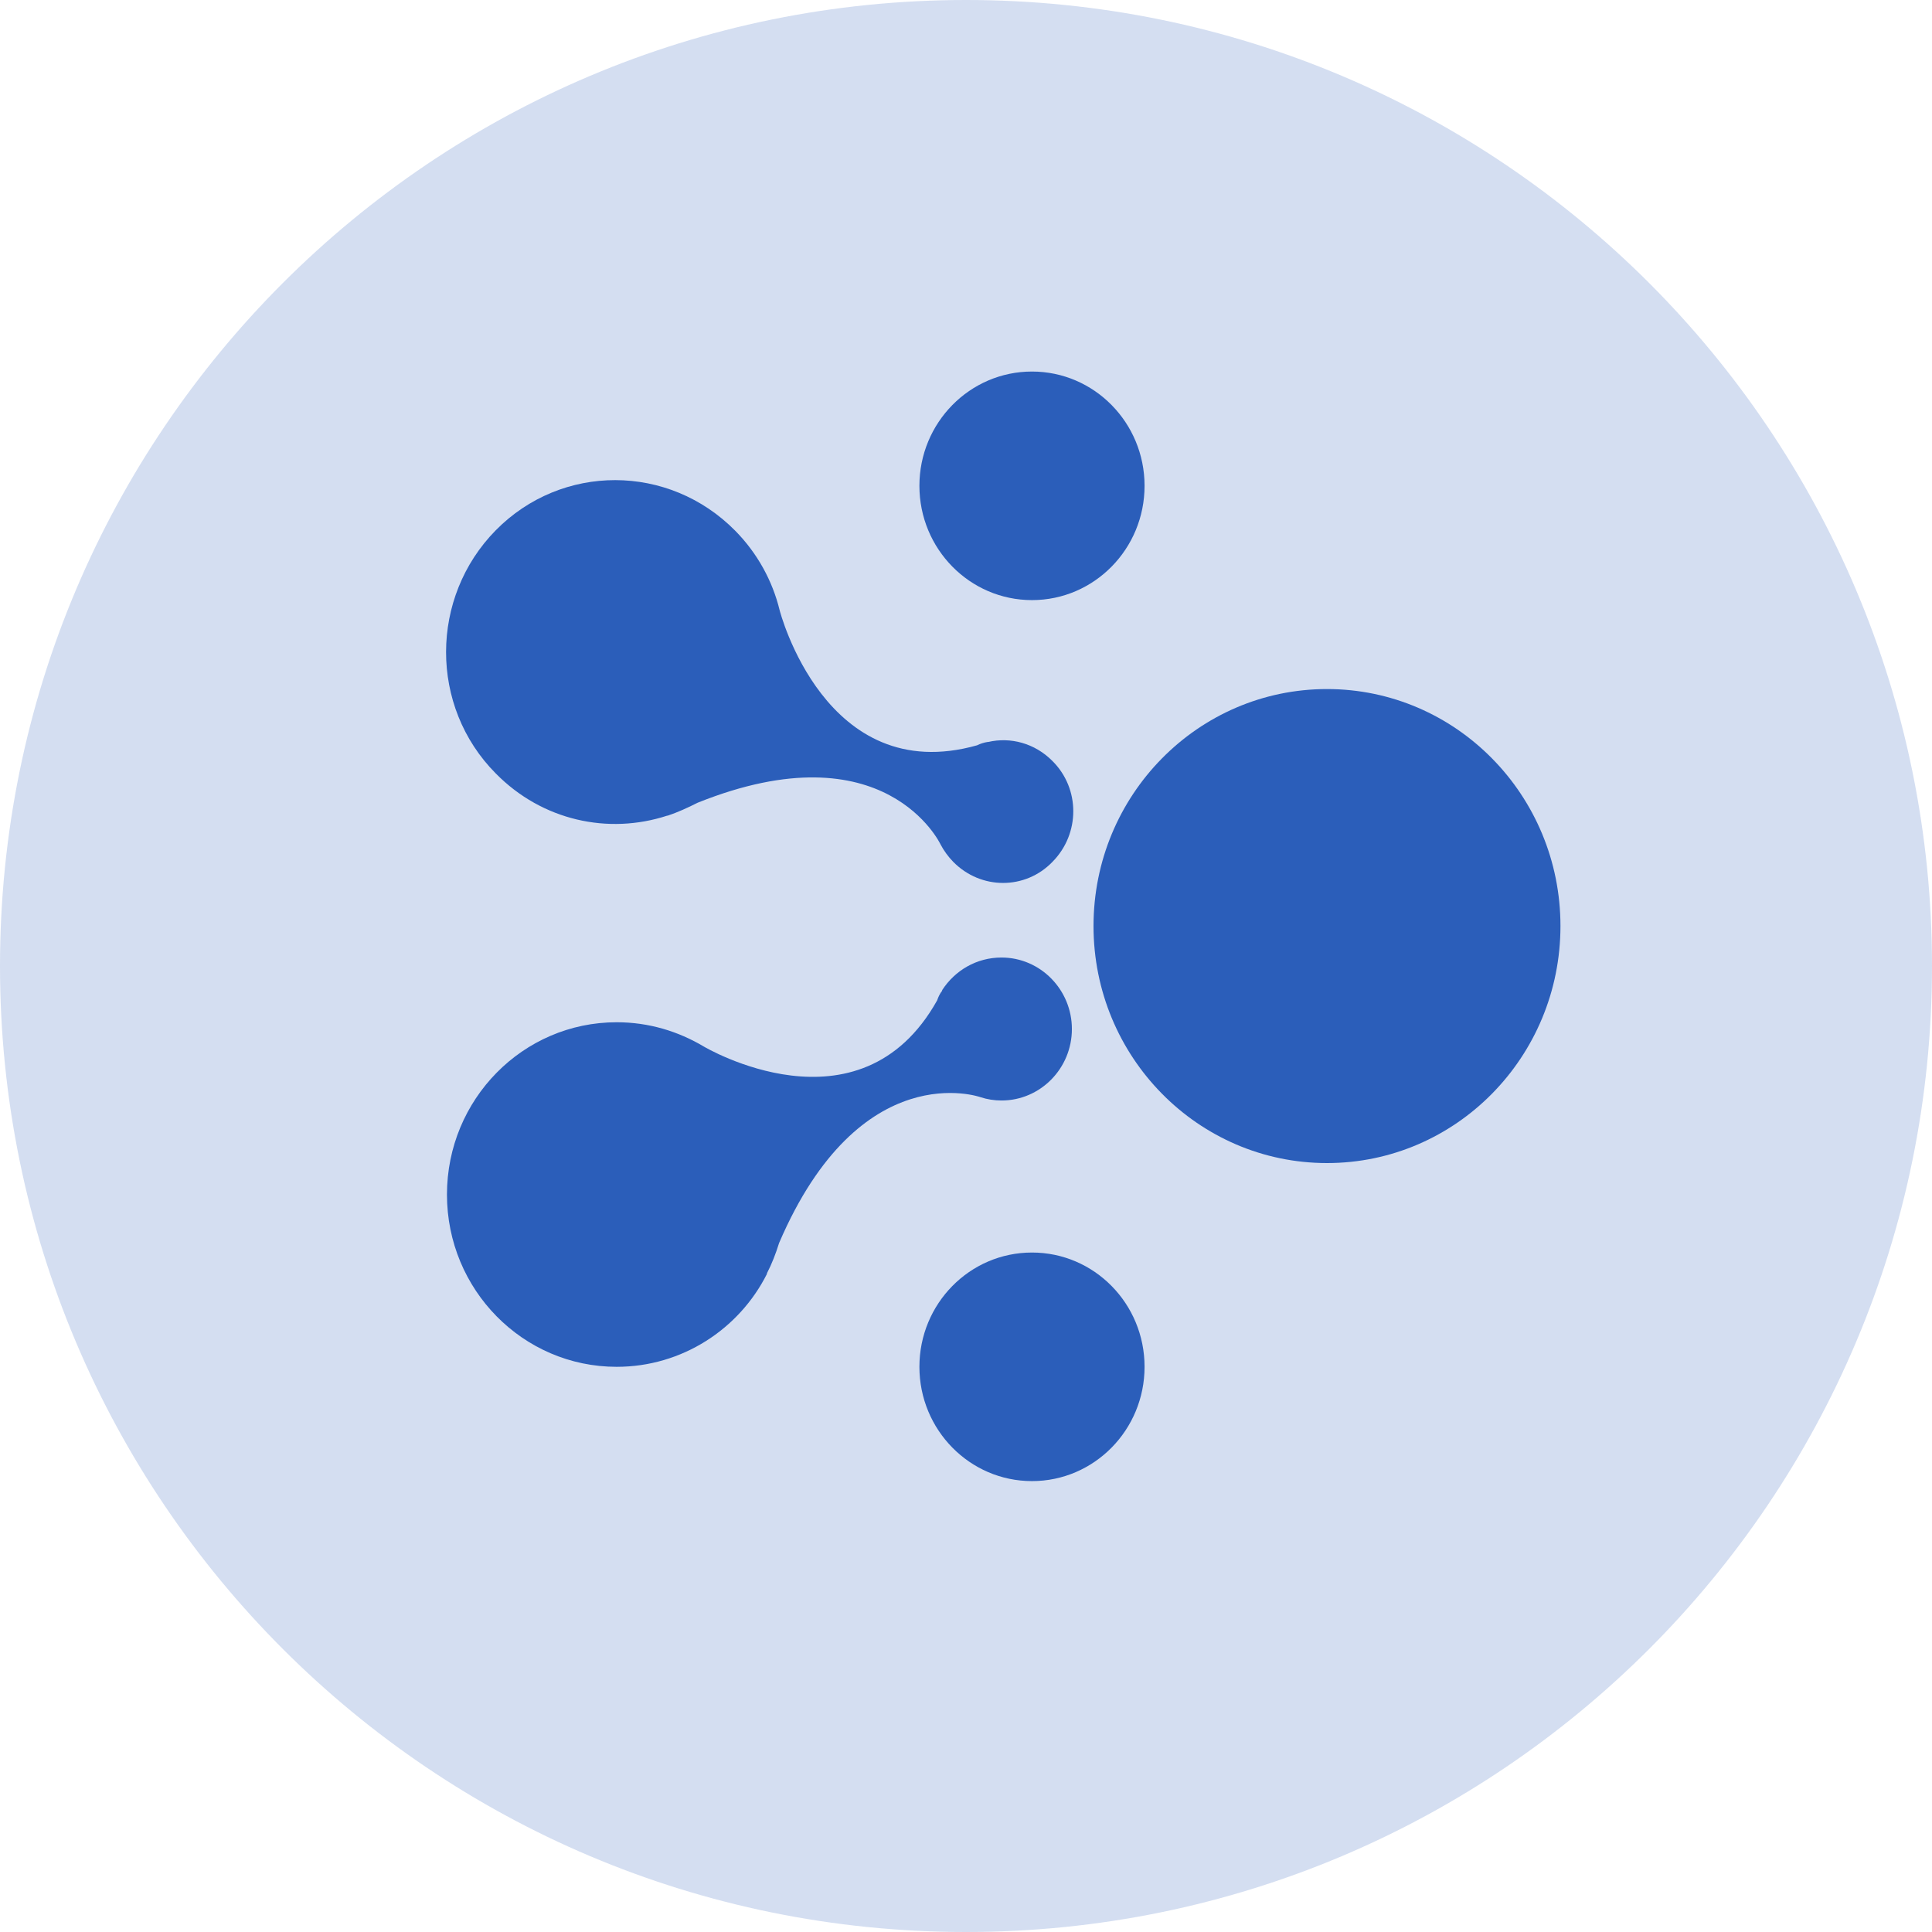 <svg width="26" height="26" viewBox="0 0 26 26" fill="none" xmlns="http://www.w3.org/2000/svg">
<path opacity="0.2" d="M13 26C20.18 26 26 20.18 26 13C26 5.82 20.18 0 13 0C5.82 0 0 5.82 0 13C0 20.18 5.82 26 13 26Z" fill="#2B5EBA"/>
<path fill-rule="evenodd" clip-rule="evenodd" d="M17.858 15.652C19.593 15.652 21 14.224 21 12.462C21 10.701 19.593 9.273 17.858 9.273C16.123 9.273 14.716 10.701 14.716 12.462C14.716 14.224 16.123 15.652 17.858 15.652Z" fill="#2B5EBA"/>
<path fill-rule="evenodd" clip-rule="evenodd" d="M13.888 8.076C14.725 8.076 15.403 7.387 15.403 6.538C15.403 5.689 14.725 5 13.888 5C13.051 5 12.373 5.689 12.373 6.538C12.373 7.387 13.051 8.076 13.888 8.076Z" fill="#2B5EBA"/>
<path fill-rule="evenodd" clip-rule="evenodd" d="M13.888 19.932C14.725 19.932 15.403 19.243 15.403 18.394C15.403 17.544 14.725 16.856 13.888 16.856C13.051 16.856 12.373 17.544 12.373 18.394C12.373 19.243 13.051 19.932 13.888 19.932Z" fill="#2B5EBA"/>
<path fill-rule="evenodd" clip-rule="evenodd" d="M12.828 11.598C12.761 11.53 12.701 11.447 12.657 11.363C12.657 11.363 11.918 9.788 9.388 10.803C9.254 10.871 9.119 10.932 8.985 10.977H8.978C8.187 11.235 7.298 11.045 6.672 10.409C5.776 9.507 5.784 8.038 6.672 7.136C7.56 6.235 9 6.235 9.896 7.144C10.194 7.447 10.396 7.818 10.492 8.212C10.492 8.212 11.104 10.606 13.149 10.03C13.194 10.007 13.246 9.992 13.291 9.985H13.299C13.597 9.916 13.925 10 14.164 10.242C14.537 10.613 14.537 11.22 14.164 11.598C13.799 11.977 13.201 11.977 12.828 11.598ZM13.478 14.81C13.381 14.81 13.284 14.795 13.194 14.765C13.194 14.765 11.575 14.189 10.485 16.727C10.44 16.871 10.388 17.007 10.321 17.136V17.144C9.948 17.886 9.179 18.394 8.299 18.394C7.037 18.394 6.015 17.356 6.015 16.076C6.015 14.795 7.037 13.757 8.299 13.757C8.731 13.757 9.127 13.879 9.47 14.083C9.47 14.083 11.567 15.333 12.612 13.462C12.627 13.416 12.649 13.371 12.679 13.333V13.325C12.851 13.06 13.142 12.886 13.478 12.886C14 12.886 14.425 13.318 14.425 13.848C14.425 14.379 14 14.81 13.478 14.81Z" fill="#2B5EBA"/>
</svg>

